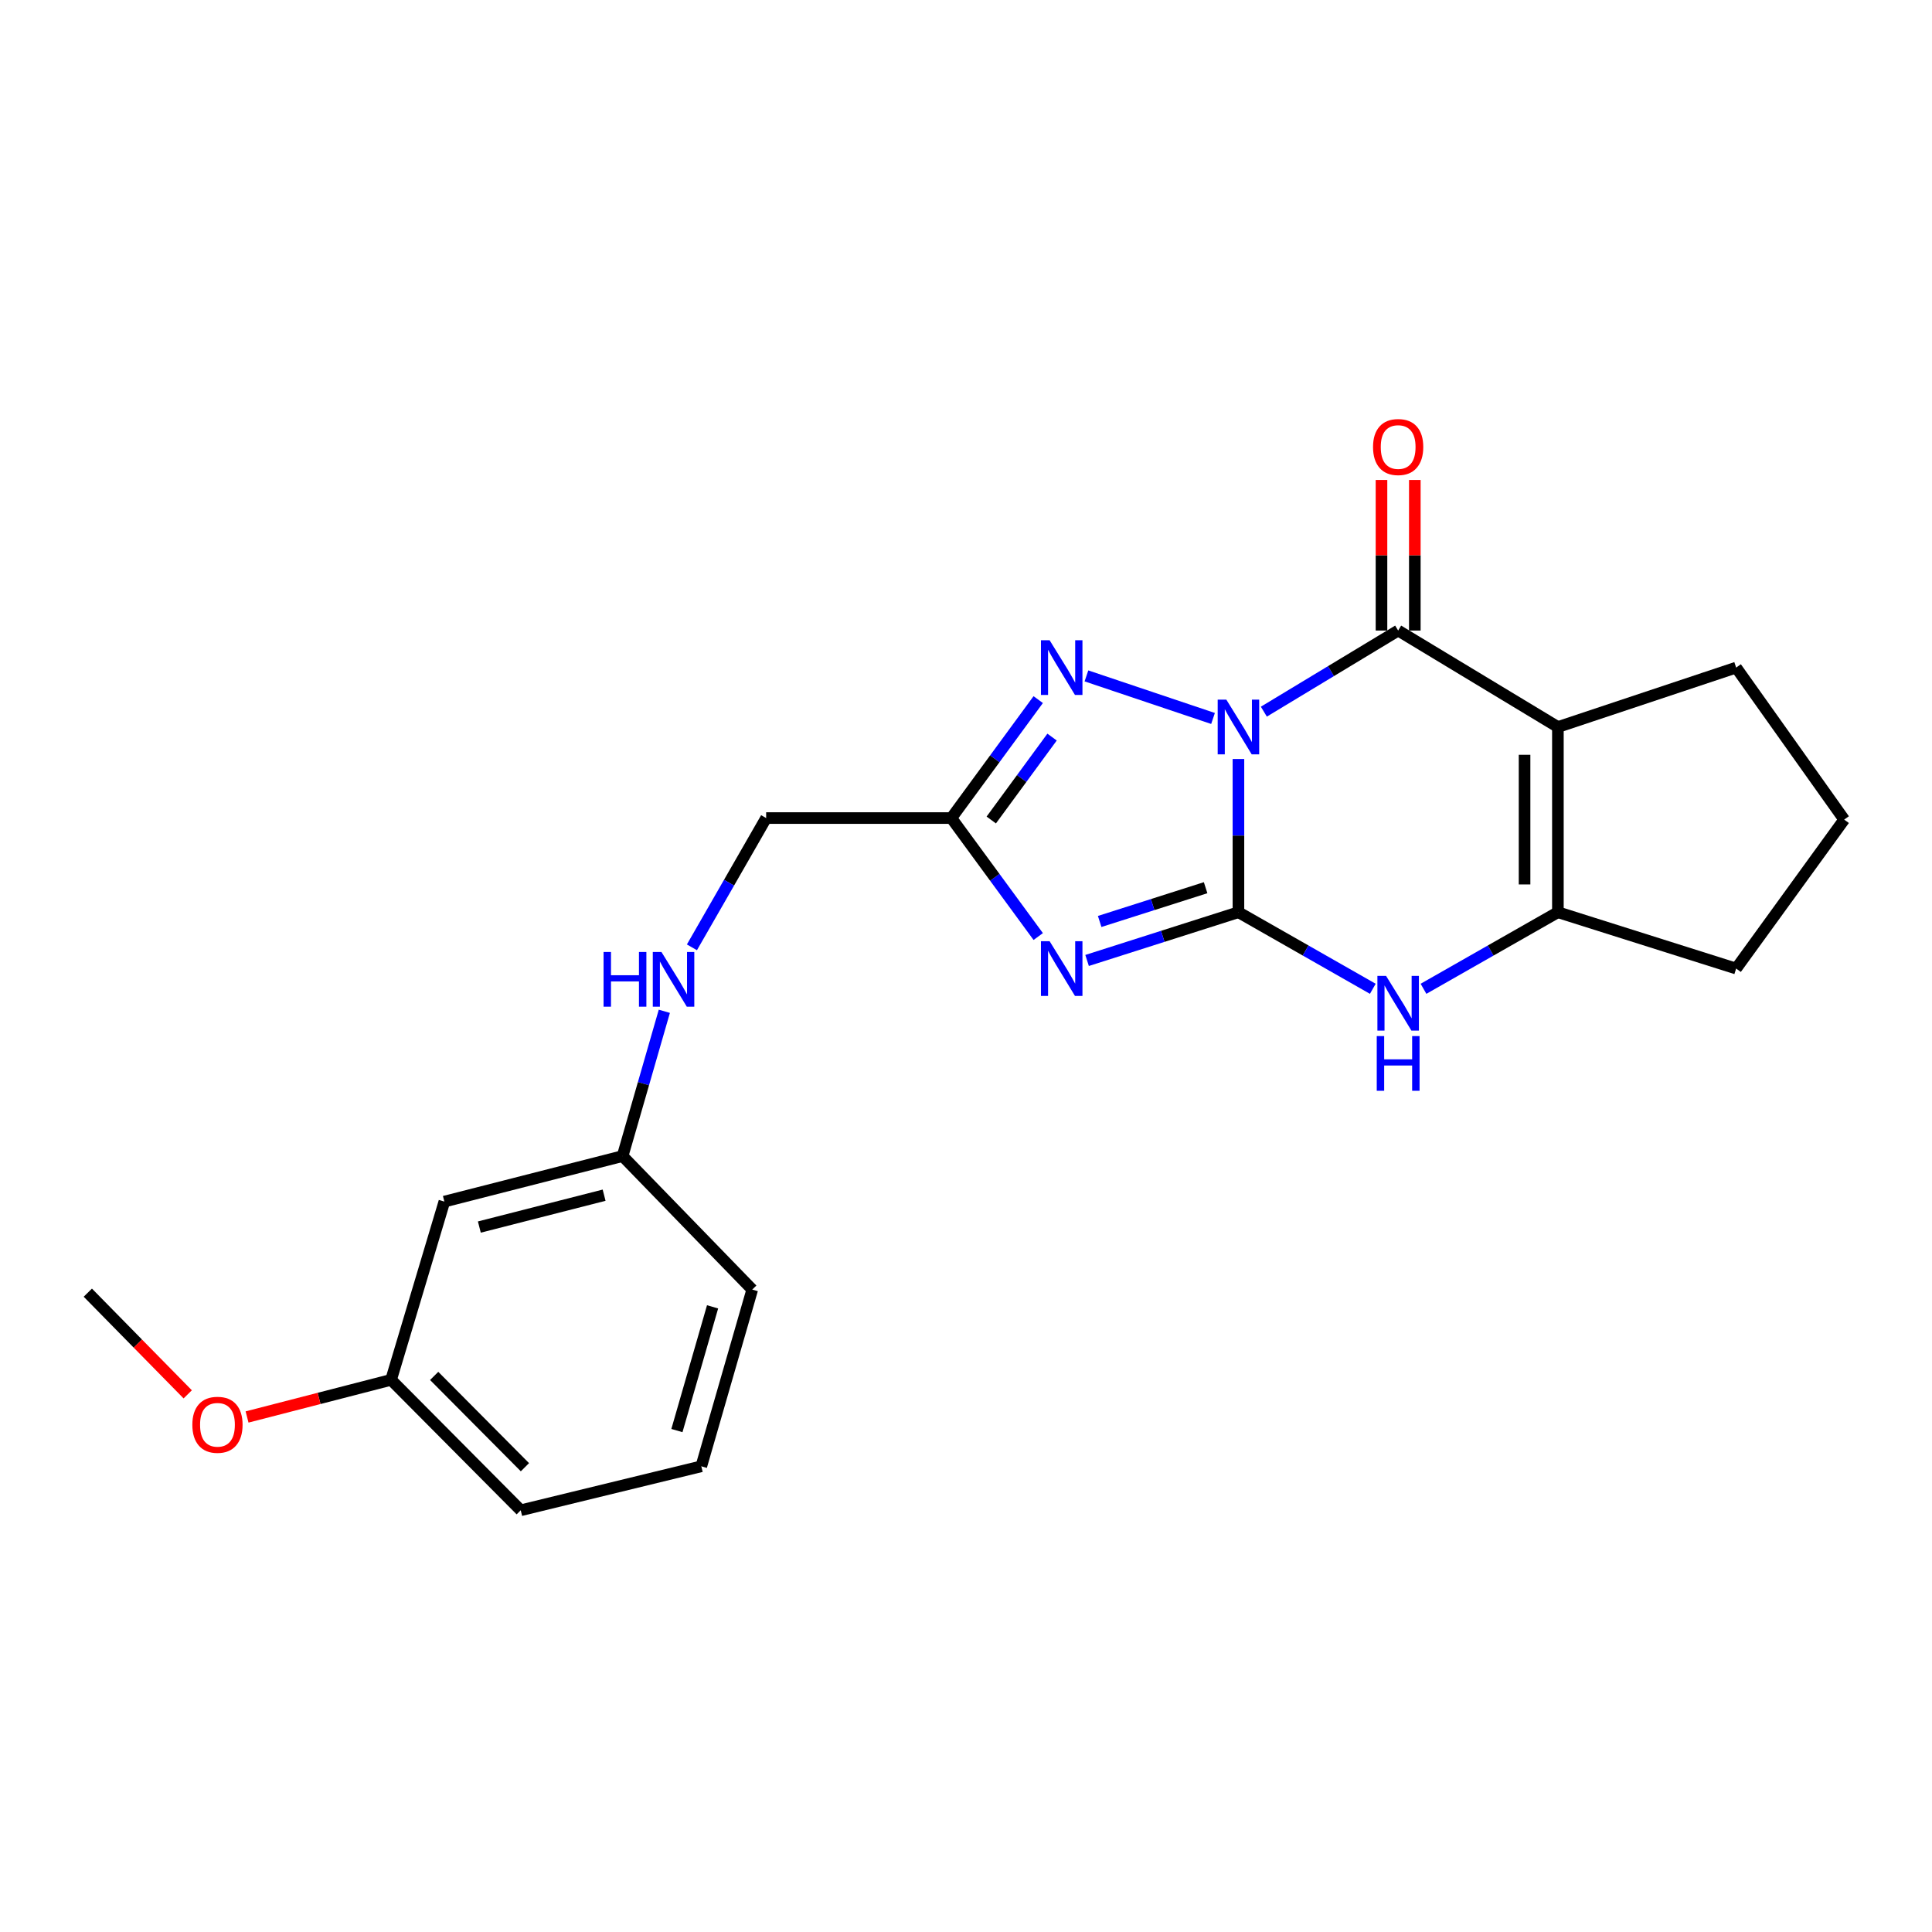 <?xml version='1.0' encoding='iso-8859-1'?>
<svg version='1.1' baseProfile='full'
              xmlns='http://www.w3.org/2000/svg'
                      xmlns:rdkit='http://www.rdkit.org/xml'
                      xmlns:xlink='http://www.w3.org/1999/xlink'
                  xml:space='preserve'
width='1000px' height='1000px' viewBox='0 0 1000 1000'>
<!-- END OF HEADER -->
<rect style='opacity:1.0;fill:#FFFFFF;stroke:none' width='1000' height='1000' x='0' y='0'> </rect>
<path class='bond-0' d='M 641.013,392.855 L 641.013,432.511' style='fill:none;fill-rule:evenodd;stroke:#0000FF;stroke-width:6px;stroke-linecap:butt;stroke-linejoin:miter;stroke-opacity:1' />
<path class='bond-0' d='M 641.013,432.511 L 641.013,472.166' style='fill:none;fill-rule:evenodd;stroke:#000000;stroke-width:6px;stroke-linecap:butt;stroke-linejoin:miter;stroke-opacity:1' />
<path class='bond-2' d='M 654.168,368.354 L 688.925,347.362' style='fill:none;fill-rule:evenodd;stroke:#0000FF;stroke-width:6px;stroke-linecap:butt;stroke-linejoin:miter;stroke-opacity:1' />
<path class='bond-2' d='M 688.925,347.362 L 723.683,326.37' style='fill:none;fill-rule:evenodd;stroke:#000000;stroke-width:6px;stroke-linecap:butt;stroke-linejoin:miter;stroke-opacity:1' />
<path class='bond-4' d='M 627.861,371.876 L 562.341,349.846' style='fill:none;fill-rule:evenodd;stroke:#0000FF;stroke-width:6px;stroke-linecap:butt;stroke-linejoin:miter;stroke-opacity:1' />
<path class='bond-1' d='M 641.013,472.166 L 601.844,484.651' style='fill:none;fill-rule:evenodd;stroke:#000000;stroke-width:6px;stroke-linecap:butt;stroke-linejoin:miter;stroke-opacity:1' />
<path class='bond-1' d='M 601.844,484.651 L 562.675,497.135' style='fill:none;fill-rule:evenodd;stroke:#0000FF;stroke-width:6px;stroke-linecap:butt;stroke-linejoin:miter;stroke-opacity:1' />
<path class='bond-1' d='M 624.023,459.474 L 596.605,468.213' style='fill:none;fill-rule:evenodd;stroke:#000000;stroke-width:6px;stroke-linecap:butt;stroke-linejoin:miter;stroke-opacity:1' />
<path class='bond-1' d='M 596.605,468.213 L 569.187,476.952' style='fill:none;fill-rule:evenodd;stroke:#0000FF;stroke-width:6px;stroke-linecap:butt;stroke-linejoin:miter;stroke-opacity:1' />
<path class='bond-5' d='M 641.013,472.166 L 675.789,491.983' style='fill:none;fill-rule:evenodd;stroke:#000000;stroke-width:6px;stroke-linecap:butt;stroke-linejoin:miter;stroke-opacity:1' />
<path class='bond-5' d='M 675.789,491.983 L 710.564,511.8' style='fill:none;fill-rule:evenodd;stroke:#0000FF;stroke-width:6px;stroke-linecap:butt;stroke-linejoin:miter;stroke-opacity:1' />
<path class='bond-22' d='M 537.382,484.749 L 514.9,454.088' style='fill:none;fill-rule:evenodd;stroke:#0000FF;stroke-width:6px;stroke-linecap:butt;stroke-linejoin:miter;stroke-opacity:1' />
<path class='bond-22' d='M 514.9,454.088 L 492.418,423.427' style='fill:none;fill-rule:evenodd;stroke:#000000;stroke-width:6px;stroke-linecap:butt;stroke-linejoin:miter;stroke-opacity:1' />
<path class='bond-3' d='M 723.683,326.37 L 806.363,376.298' style='fill:none;fill-rule:evenodd;stroke:#000000;stroke-width:6px;stroke-linecap:butt;stroke-linejoin:miter;stroke-opacity:1' />
<path class='bond-8' d='M 732.31,326.37 L 732.31,287.402' style='fill:none;fill-rule:evenodd;stroke:#000000;stroke-width:6px;stroke-linecap:butt;stroke-linejoin:miter;stroke-opacity:1' />
<path class='bond-8' d='M 732.31,287.402 L 732.31,248.434' style='fill:none;fill-rule:evenodd;stroke:#FF0000;stroke-width:6px;stroke-linecap:butt;stroke-linejoin:miter;stroke-opacity:1' />
<path class='bond-8' d='M 715.057,326.37 L 715.057,287.402' style='fill:none;fill-rule:evenodd;stroke:#000000;stroke-width:6px;stroke-linecap:butt;stroke-linejoin:miter;stroke-opacity:1' />
<path class='bond-8' d='M 715.057,287.402 L 715.057,248.434' style='fill:none;fill-rule:evenodd;stroke:#FF0000;stroke-width:6px;stroke-linecap:butt;stroke-linejoin:miter;stroke-opacity:1' />
<path class='bond-7' d='M 806.363,376.298 L 806.363,472.166' style='fill:none;fill-rule:evenodd;stroke:#000000;stroke-width:6px;stroke-linecap:butt;stroke-linejoin:miter;stroke-opacity:1' />
<path class='bond-7' d='M 789.11,390.678 L 789.11,457.786' style='fill:none;fill-rule:evenodd;stroke:#000000;stroke-width:6px;stroke-linecap:butt;stroke-linejoin:miter;stroke-opacity:1' />
<path class='bond-12' d='M 806.363,376.298 L 898.627,345.54' style='fill:none;fill-rule:evenodd;stroke:#000000;stroke-width:6px;stroke-linecap:butt;stroke-linejoin:miter;stroke-opacity:1' />
<path class='bond-6' d='M 537.38,362.115 L 514.899,392.771' style='fill:none;fill-rule:evenodd;stroke:#0000FF;stroke-width:6px;stroke-linecap:butt;stroke-linejoin:miter;stroke-opacity:1' />
<path class='bond-6' d='M 514.899,392.771 L 492.418,423.427' style='fill:none;fill-rule:evenodd;stroke:#000000;stroke-width:6px;stroke-linecap:butt;stroke-linejoin:miter;stroke-opacity:1' />
<path class='bond-6' d='M 544.549,381.514 L 528.812,402.973' style='fill:none;fill-rule:evenodd;stroke:#0000FF;stroke-width:6px;stroke-linecap:butt;stroke-linejoin:miter;stroke-opacity:1' />
<path class='bond-6' d='M 528.812,402.973 L 513.075,424.433' style='fill:none;fill-rule:evenodd;stroke:#000000;stroke-width:6px;stroke-linecap:butt;stroke-linejoin:miter;stroke-opacity:1' />
<path class='bond-23' d='M 736.802,511.801 L 771.582,491.984' style='fill:none;fill-rule:evenodd;stroke:#0000FF;stroke-width:6px;stroke-linecap:butt;stroke-linejoin:miter;stroke-opacity:1' />
<path class='bond-23' d='M 771.582,491.984 L 806.363,472.166' style='fill:none;fill-rule:evenodd;stroke:#000000;stroke-width:6px;stroke-linecap:butt;stroke-linejoin:miter;stroke-opacity:1' />
<path class='bond-9' d='M 492.418,423.427 L 396.56,423.427' style='fill:none;fill-rule:evenodd;stroke:#000000;stroke-width:6px;stroke-linecap:butt;stroke-linejoin:miter;stroke-opacity:1' />
<path class='bond-15' d='M 806.363,472.166 L 898.627,501.324' style='fill:none;fill-rule:evenodd;stroke:#000000;stroke-width:6px;stroke-linecap:butt;stroke-linejoin:miter;stroke-opacity:1' />
<path class='bond-10' d='M 396.56,423.427 L 377.349,456.881' style='fill:none;fill-rule:evenodd;stroke:#000000;stroke-width:6px;stroke-linecap:butt;stroke-linejoin:miter;stroke-opacity:1' />
<path class='bond-10' d='M 377.349,456.881 L 358.138,490.336' style='fill:none;fill-rule:evenodd;stroke:#0000FF;stroke-width:6px;stroke-linecap:butt;stroke-linejoin:miter;stroke-opacity:1' />
<path class='bond-13' d='M 343.858,523.442 L 333.058,560.911' style='fill:none;fill-rule:evenodd;stroke:#0000FF;stroke-width:6px;stroke-linecap:butt;stroke-linejoin:miter;stroke-opacity:1' />
<path class='bond-13' d='M 333.058,560.911 L 322.257,598.381' style='fill:none;fill-rule:evenodd;stroke:#000000;stroke-width:6px;stroke-linecap:butt;stroke-linejoin:miter;stroke-opacity:1' />
<path class='bond-11' d='M 230.003,621.94 L 322.257,598.381' style='fill:none;fill-rule:evenodd;stroke:#000000;stroke-width:6px;stroke-linecap:butt;stroke-linejoin:miter;stroke-opacity:1' />
<path class='bond-11' d='M 248.11,635.123 L 312.688,618.631' style='fill:none;fill-rule:evenodd;stroke:#000000;stroke-width:6px;stroke-linecap:butt;stroke-linejoin:miter;stroke-opacity:1' />
<path class='bond-14' d='M 230.003,621.94 L 202.427,714.205' style='fill:none;fill-rule:evenodd;stroke:#000000;stroke-width:6px;stroke-linecap:butt;stroke-linejoin:miter;stroke-opacity:1' />
<path class='bond-17' d='M 898.627,345.54 L 954.545,424.223' style='fill:none;fill-rule:evenodd;stroke:#000000;stroke-width:6px;stroke-linecap:butt;stroke-linejoin:miter;stroke-opacity:1' />
<path class='bond-19' d='M 322.257,598.381 L 389.361,667.478' style='fill:none;fill-rule:evenodd;stroke:#000000;stroke-width:6px;stroke-linecap:butt;stroke-linejoin:miter;stroke-opacity:1' />
<path class='bond-16' d='M 202.427,714.205 L 165.153,723.817' style='fill:none;fill-rule:evenodd;stroke:#000000;stroke-width:6px;stroke-linecap:butt;stroke-linejoin:miter;stroke-opacity:1' />
<path class='bond-16' d='M 165.153,723.817 L 127.879,733.43' style='fill:none;fill-rule:evenodd;stroke:#FF0000;stroke-width:6px;stroke-linecap:butt;stroke-linejoin:miter;stroke-opacity:1' />
<path class='bond-25' d='M 202.427,714.205 L 269.531,781.721' style='fill:none;fill-rule:evenodd;stroke:#000000;stroke-width:6px;stroke-linecap:butt;stroke-linejoin:miter;stroke-opacity:1' />
<path class='bond-25' d='M 224.729,712.17 L 271.702,759.431' style='fill:none;fill-rule:evenodd;stroke:#000000;stroke-width:6px;stroke-linecap:butt;stroke-linejoin:miter;stroke-opacity:1' />
<path class='bond-24' d='M 898.627,501.324 L 954.545,424.223' style='fill:none;fill-rule:evenodd;stroke:#000000;stroke-width:6px;stroke-linecap:butt;stroke-linejoin:miter;stroke-opacity:1' />
<path class='bond-21' d='M 97.165,721.712 L 71.31,695.396' style='fill:none;fill-rule:evenodd;stroke:#FF0000;stroke-width:6px;stroke-linecap:butt;stroke-linejoin:miter;stroke-opacity:1' />
<path class='bond-21' d='M 71.31,695.396 L 45.455,669.079' style='fill:none;fill-rule:evenodd;stroke:#000000;stroke-width:6px;stroke-linecap:butt;stroke-linejoin:miter;stroke-opacity:1' />
<path class='bond-18' d='M 362.993,758.957 L 389.361,667.478' style='fill:none;fill-rule:evenodd;stroke:#000000;stroke-width:6px;stroke-linecap:butt;stroke-linejoin:miter;stroke-opacity:1' />
<path class='bond-18' d='M 350.371,740.456 L 368.828,676.421' style='fill:none;fill-rule:evenodd;stroke:#000000;stroke-width:6px;stroke-linecap:butt;stroke-linejoin:miter;stroke-opacity:1' />
<path class='bond-20' d='M 362.993,758.957 L 269.531,781.721' style='fill:none;fill-rule:evenodd;stroke:#000000;stroke-width:6px;stroke-linecap:butt;stroke-linejoin:miter;stroke-opacity:1' />
<path  class='atom-0' d='M 634.753 362.138
L 644.033 377.138
Q 644.953 378.618, 646.433 381.298
Q 647.913 383.978, 647.993 384.138
L 647.993 362.138
L 651.753 362.138
L 651.753 390.458
L 647.873 390.458
L 637.913 374.058
Q 636.753 372.138, 635.513 369.938
Q 634.313 367.738, 633.953 367.058
L 633.953 390.458
L 630.273 390.458
L 630.273 362.138
L 634.753 362.138
' fill='#0000FF'/>
<path  class='atom-2' d='M 543.275 487.164
L 552.555 502.164
Q 553.475 503.644, 554.955 506.324
Q 556.435 509.004, 556.515 509.164
L 556.515 487.164
L 560.275 487.164
L 560.275 515.484
L 556.395 515.484
L 546.435 499.084
Q 545.275 497.164, 544.035 494.964
Q 542.835 492.764, 542.475 492.084
L 542.475 515.484
L 538.795 515.484
L 538.795 487.164
L 543.275 487.164
' fill='#0000FF'/>
<path  class='atom-5' d='M 543.275 331.38
L 552.555 346.38
Q 553.475 347.86, 554.955 350.54
Q 556.435 353.22, 556.515 353.38
L 556.515 331.38
L 560.275 331.38
L 560.275 359.7
L 556.395 359.7
L 546.435 343.3
Q 545.275 341.38, 544.035 339.18
Q 542.835 336.98, 542.475 336.3
L 542.475 359.7
L 538.795 359.7
L 538.795 331.38
L 543.275 331.38
' fill='#0000FF'/>
<path  class='atom-6' d='M 717.423 505.116
L 726.703 520.116
Q 727.623 521.596, 729.103 524.276
Q 730.583 526.956, 730.663 527.116
L 730.663 505.116
L 734.423 505.116
L 734.423 533.436
L 730.543 533.436
L 720.583 517.036
Q 719.423 515.116, 718.183 512.916
Q 716.983 510.716, 716.623 510.036
L 716.623 533.436
L 712.943 533.436
L 712.943 505.116
L 717.423 505.116
' fill='#0000FF'/>
<path  class='atom-6' d='M 712.603 536.268
L 716.443 536.268
L 716.443 548.308
L 730.923 548.308
L 730.923 536.268
L 734.763 536.268
L 734.763 564.588
L 730.923 564.588
L 730.923 551.508
L 716.443 551.508
L 716.443 564.588
L 712.603 564.588
L 712.603 536.268
' fill='#0000FF'/>
<path  class='atom-9' d='M 710.683 231.377
Q 710.683 224.577, 714.043 220.777
Q 717.403 216.977, 723.683 216.977
Q 729.963 216.977, 733.323 220.777
Q 736.683 224.577, 736.683 231.377
Q 736.683 238.257, 733.283 242.177
Q 729.883 246.057, 723.683 246.057
Q 717.443 246.057, 714.043 242.177
Q 710.683 238.297, 710.683 231.377
M 723.683 242.857
Q 728.003 242.857, 730.323 239.977
Q 732.683 237.057, 732.683 231.377
Q 732.683 225.817, 730.323 223.017
Q 728.003 220.177, 723.683 220.177
Q 719.363 220.177, 717.003 222.977
Q 714.683 225.777, 714.683 231.377
Q 714.683 237.097, 717.003 239.977
Q 719.363 242.857, 723.683 242.857
' fill='#FF0000'/>
<path  class='atom-11' d='M 312.405 492.742
L 316.245 492.742
L 316.245 504.782
L 330.725 504.782
L 330.725 492.742
L 334.565 492.742
L 334.565 521.062
L 330.725 521.062
L 330.725 507.982
L 316.245 507.982
L 316.245 521.062
L 312.405 521.062
L 312.405 492.742
' fill='#0000FF'/>
<path  class='atom-11' d='M 342.365 492.742
L 351.645 507.742
Q 352.565 509.222, 354.045 511.902
Q 355.525 514.582, 355.605 514.742
L 355.605 492.742
L 359.365 492.742
L 359.365 521.062
L 355.485 521.062
L 345.525 504.662
Q 344.365 502.742, 343.125 500.542
Q 341.925 498.342, 341.565 497.662
L 341.565 521.062
L 337.885 521.062
L 337.885 492.742
L 342.365 492.742
' fill='#0000FF'/>
<path  class='atom-17' d='M 99.558 737.461
Q 99.558 730.661, 102.919 726.861
Q 106.279 723.061, 112.559 723.061
Q 118.839 723.061, 122.199 726.861
Q 125.559 730.661, 125.559 737.461
Q 125.559 744.341, 122.159 748.261
Q 118.759 752.141, 112.559 752.141
Q 106.319 752.141, 102.919 748.261
Q 99.558 744.381, 99.558 737.461
M 112.559 748.941
Q 116.879 748.941, 119.199 746.061
Q 121.559 743.141, 121.559 737.461
Q 121.559 731.901, 119.199 729.101
Q 116.879 726.261, 112.559 726.261
Q 108.239 726.261, 105.879 729.061
Q 103.559 731.861, 103.559 737.461
Q 103.559 743.181, 105.879 746.061
Q 108.239 748.941, 112.559 748.941
' fill='#FF0000'/>
</svg>
